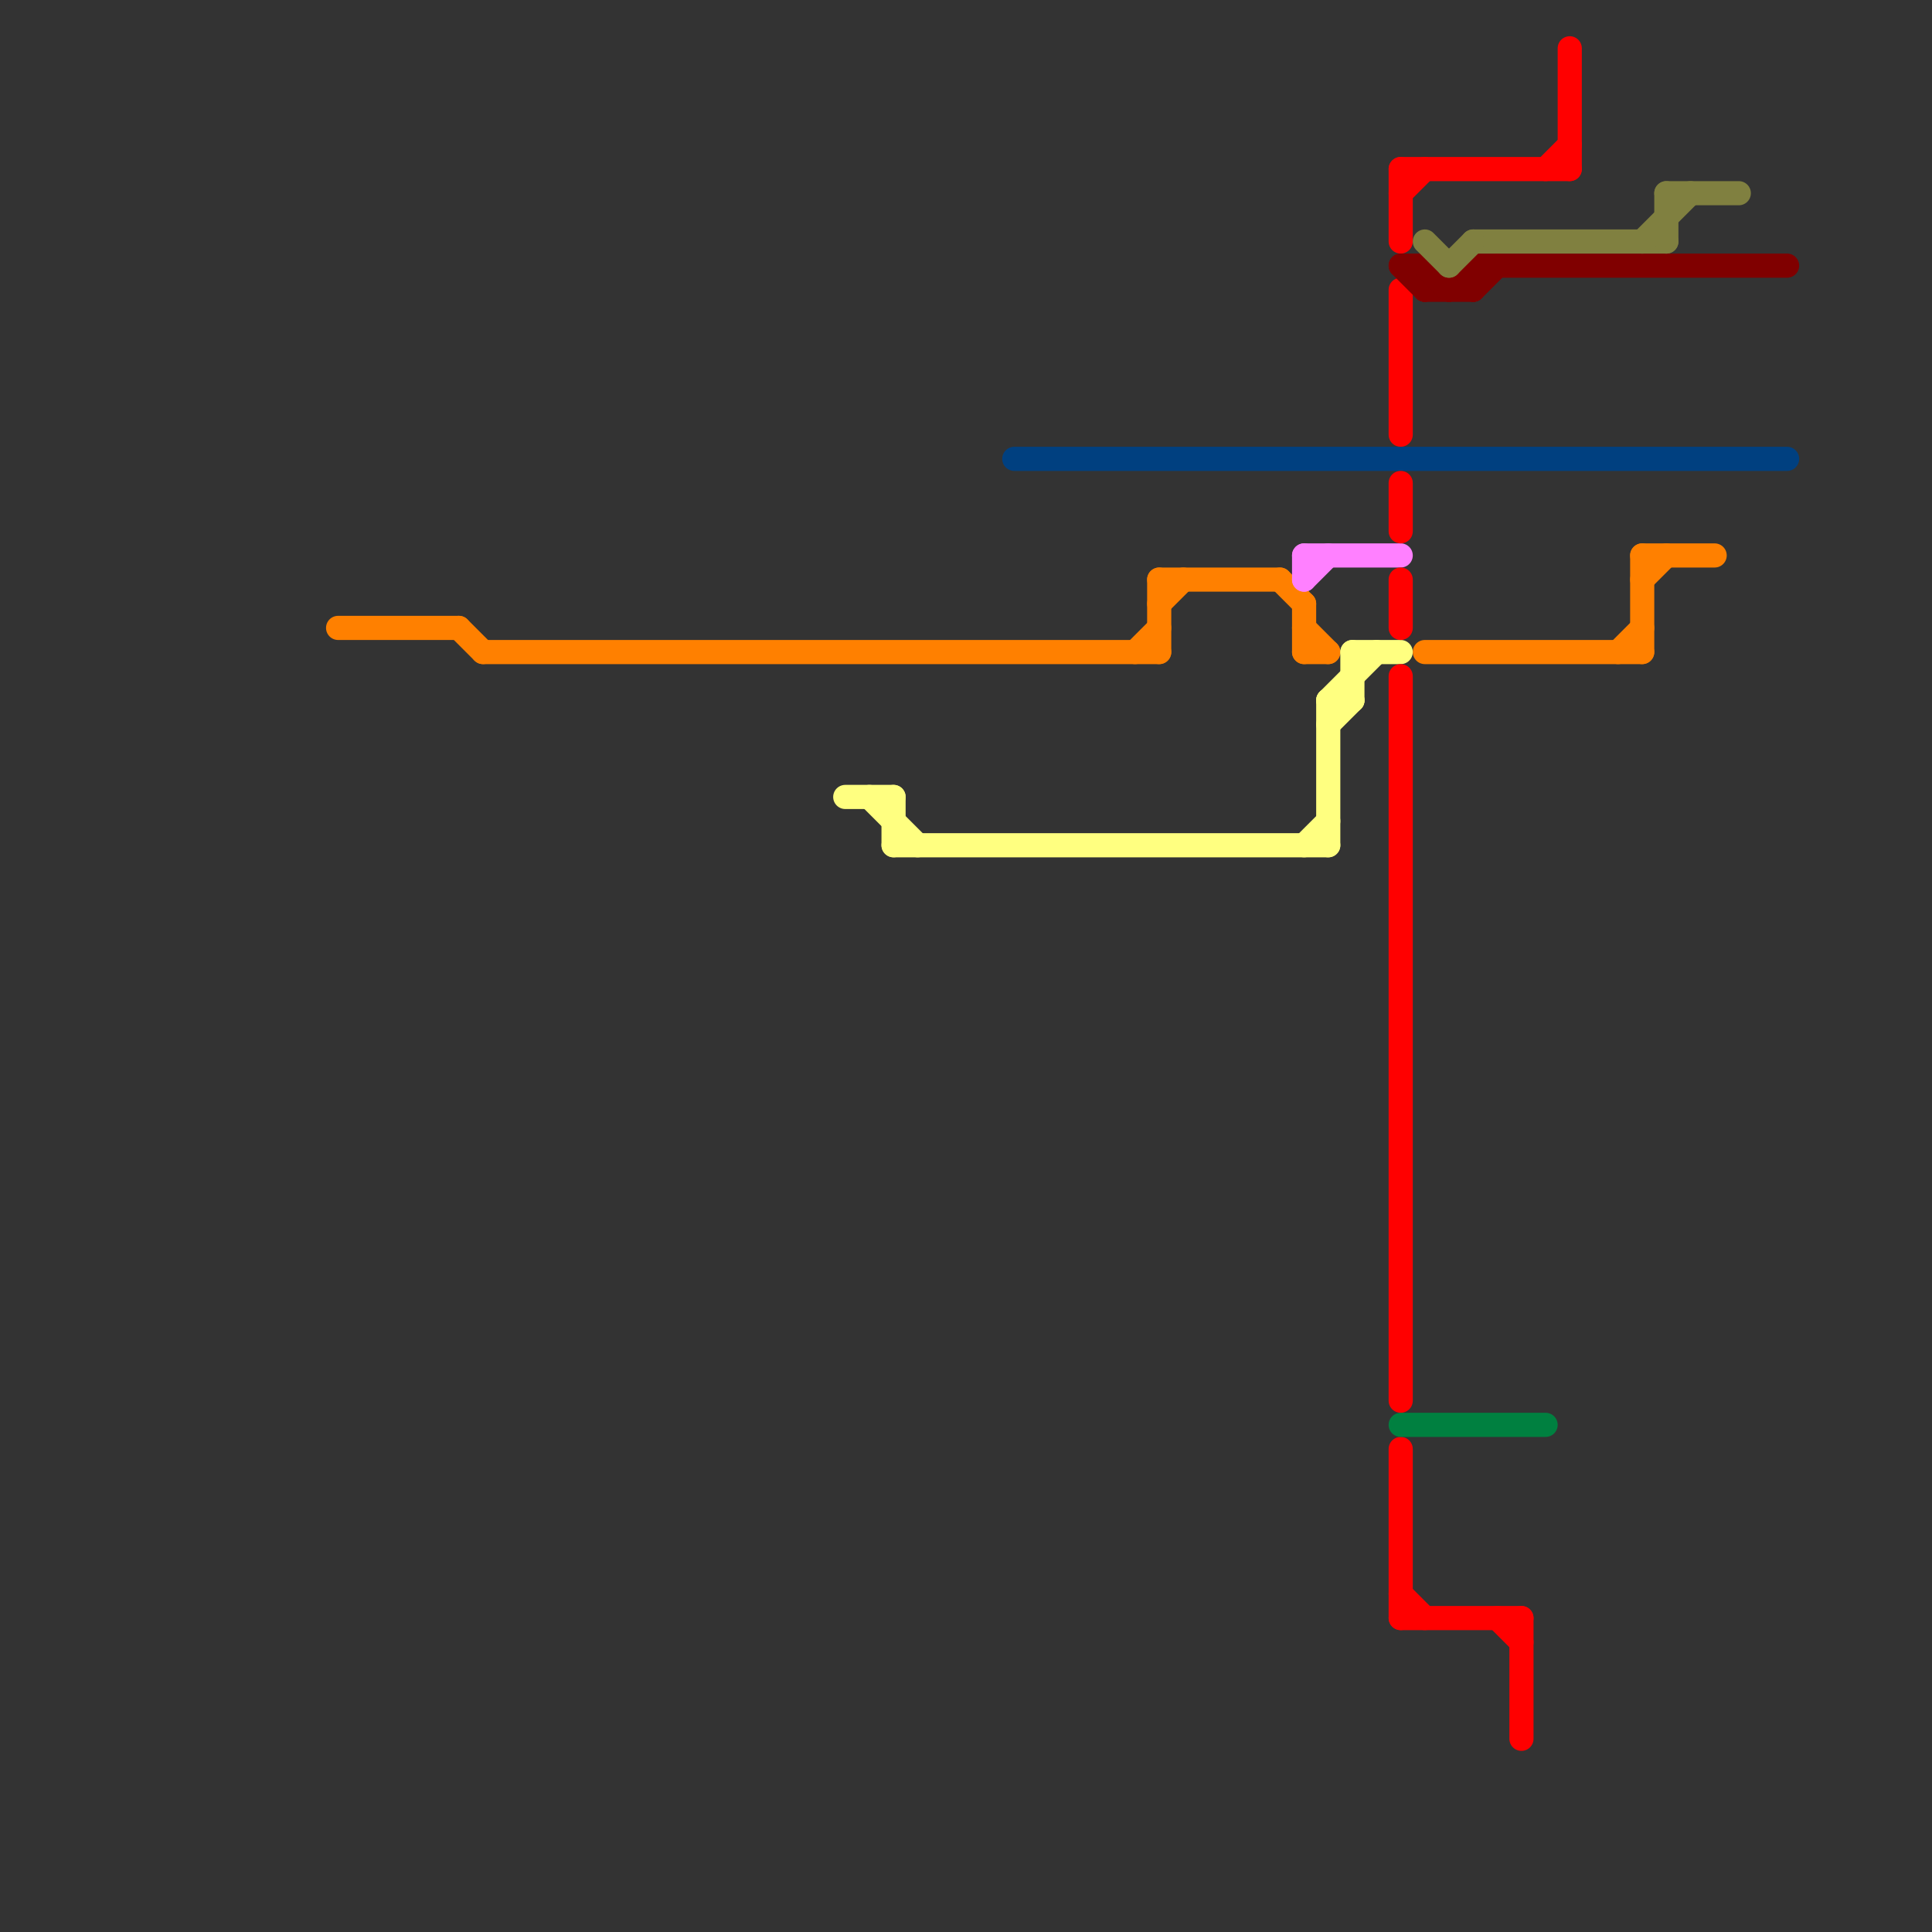 
<svg version="1.1" xmlns="http://www.w3.org/2000/svg" viewBox="0 0 80 80">
<rect x="0" y="0" width="80" height="80" fill="#333333" stroke="none"/>
<style>text { font: 1px Helvetica; font-weight: 600; white-space: pre; dominant-baseline: central; } line { stroke-width: 1; fill: none; stroke-linecap: round; stroke-linejoin: round; } .c0 { stroke: #ff8000 } .c1 { stroke: #ffff80 } .c2 { stroke: #004080 } .c3 { stroke: #ff80ff } .c4 { stroke: #ff0000 } .c5 { stroke: #800000 } .c6 { stroke: #008040 } .c7 { stroke: #808040 }</style><defs><g id="wm-xf"><circle r="1.2" fill="#000"/><circle r="0.9" fill="#fff"/><circle r="0.6" fill="#000"/><circle r="0.3" fill="#fff"/></g><g id="wm"><circle r="0.6" fill="#000"/><circle r="0.3" fill="#fff"/></g></defs><line class="c0" x1="48" y1="24" x2="53" y2="24"/><line class="c0" x1="54" y1="27" x2="55" y2="27"/><line class="c0" x1="68" y1="24" x2="69" y2="23"/><line class="c0" x1="67" y1="27" x2="68" y2="26"/><line class="c0" x1="20" y1="27" x2="48" y2="27"/><line class="c0" x1="68" y1="23" x2="68" y2="27"/><line class="c0" x1="54" y1="26" x2="55" y2="27"/><line class="c0" x1="48" y1="25" x2="49" y2="24"/><line class="c0" x1="59" y1="27" x2="68" y2="27"/><line class="c0" x1="48" y1="24" x2="48" y2="27"/><line class="c0" x1="53" y1="24" x2="54" y2="25"/><line class="c0" x1="54" y1="25" x2="54" y2="27"/><line class="c0" x1="19" y1="26" x2="20" y2="27"/><line class="c0" x1="68" y1="23" x2="71" y2="23"/><line class="c0" x1="14" y1="26" x2="19" y2="26"/><line class="c0" x1="47" y1="27" x2="48" y2="26"/><line class="c1" x1="55" y1="30" x2="56" y2="29"/><line class="c1" x1="35" y1="33" x2="37" y2="33"/><line class="c1" x1="37" y1="33" x2="37" y2="35"/><line class="c1" x1="56" y1="27" x2="58" y2="27"/><line class="c1" x1="55" y1="29" x2="55" y2="35"/><line class="c1" x1="55" y1="29" x2="57" y2="27"/><line class="c1" x1="55" y1="29" x2="56" y2="29"/><line class="c1" x1="54" y1="35" x2="55" y2="34"/><line class="c1" x1="56" y1="27" x2="56" y2="29"/><line class="c1" x1="36" y1="33" x2="38" y2="35"/><line class="c1" x1="37" y1="35" x2="55" y2="35"/><line class="c2" x1="42" y1="19" x2="74" y2="19"/><line class="c3" x1="54" y1="23" x2="54" y2="24"/><line class="c3" x1="54" y1="23" x2="58" y2="23"/><line class="c3" x1="54" y1="24" x2="55" y2="23"/><line class="c4" x1="58" y1="8" x2="59" y2="7"/><line class="c4" x1="58" y1="24" x2="58" y2="26"/><line class="c4" x1="64" y1="7" x2="65" y2="6"/><line class="c4" x1="58" y1="67" x2="63" y2="67"/><line class="c4" x1="58" y1="28" x2="58" y2="58"/><line class="c4" x1="58" y1="7" x2="65" y2="7"/><line class="c4" x1="63" y1="67" x2="63" y2="72"/><line class="c4" x1="65" y1="2" x2="65" y2="7"/><line class="c4" x1="58" y1="60" x2="58" y2="67"/><line class="c4" x1="58" y1="12" x2="58" y2="18"/><line class="c4" x1="62" y1="67" x2="63" y2="68"/><line class="c4" x1="58" y1="20" x2="58" y2="22"/><line class="c4" x1="58" y1="7" x2="58" y2="10"/><line class="c4" x1="58" y1="66" x2="59" y2="67"/><line class="c5" x1="58" y1="11" x2="59" y2="11"/><line class="c5" x1="59" y1="12" x2="61" y2="12"/><line class="c5" x1="59" y1="11" x2="59" y2="12"/><line class="c5" x1="61" y1="11" x2="74" y2="11"/><line class="c5" x1="60" y1="12" x2="61" y2="11"/><line class="c5" x1="61" y1="12" x2="62" y2="11"/><line class="c5" x1="58" y1="11" x2="59" y2="12"/><line class="c5" x1="59" y1="11" x2="60" y2="12"/><line class="c5" x1="61" y1="11" x2="61" y2="12"/><line class="c6" x1="58" y1="59" x2="64" y2="59"/><line class="c7" x1="59" y1="10" x2="60" y2="11"/><line class="c7" x1="61" y1="10" x2="69" y2="10"/><line class="c7" x1="69" y1="8" x2="72" y2="8"/><line class="c7" x1="60" y1="11" x2="61" y2="10"/><line class="c7" x1="69" y1="8" x2="69" y2="10"/><line class="c7" x1="68" y1="10" x2="70" y2="8"/>
</svg>
